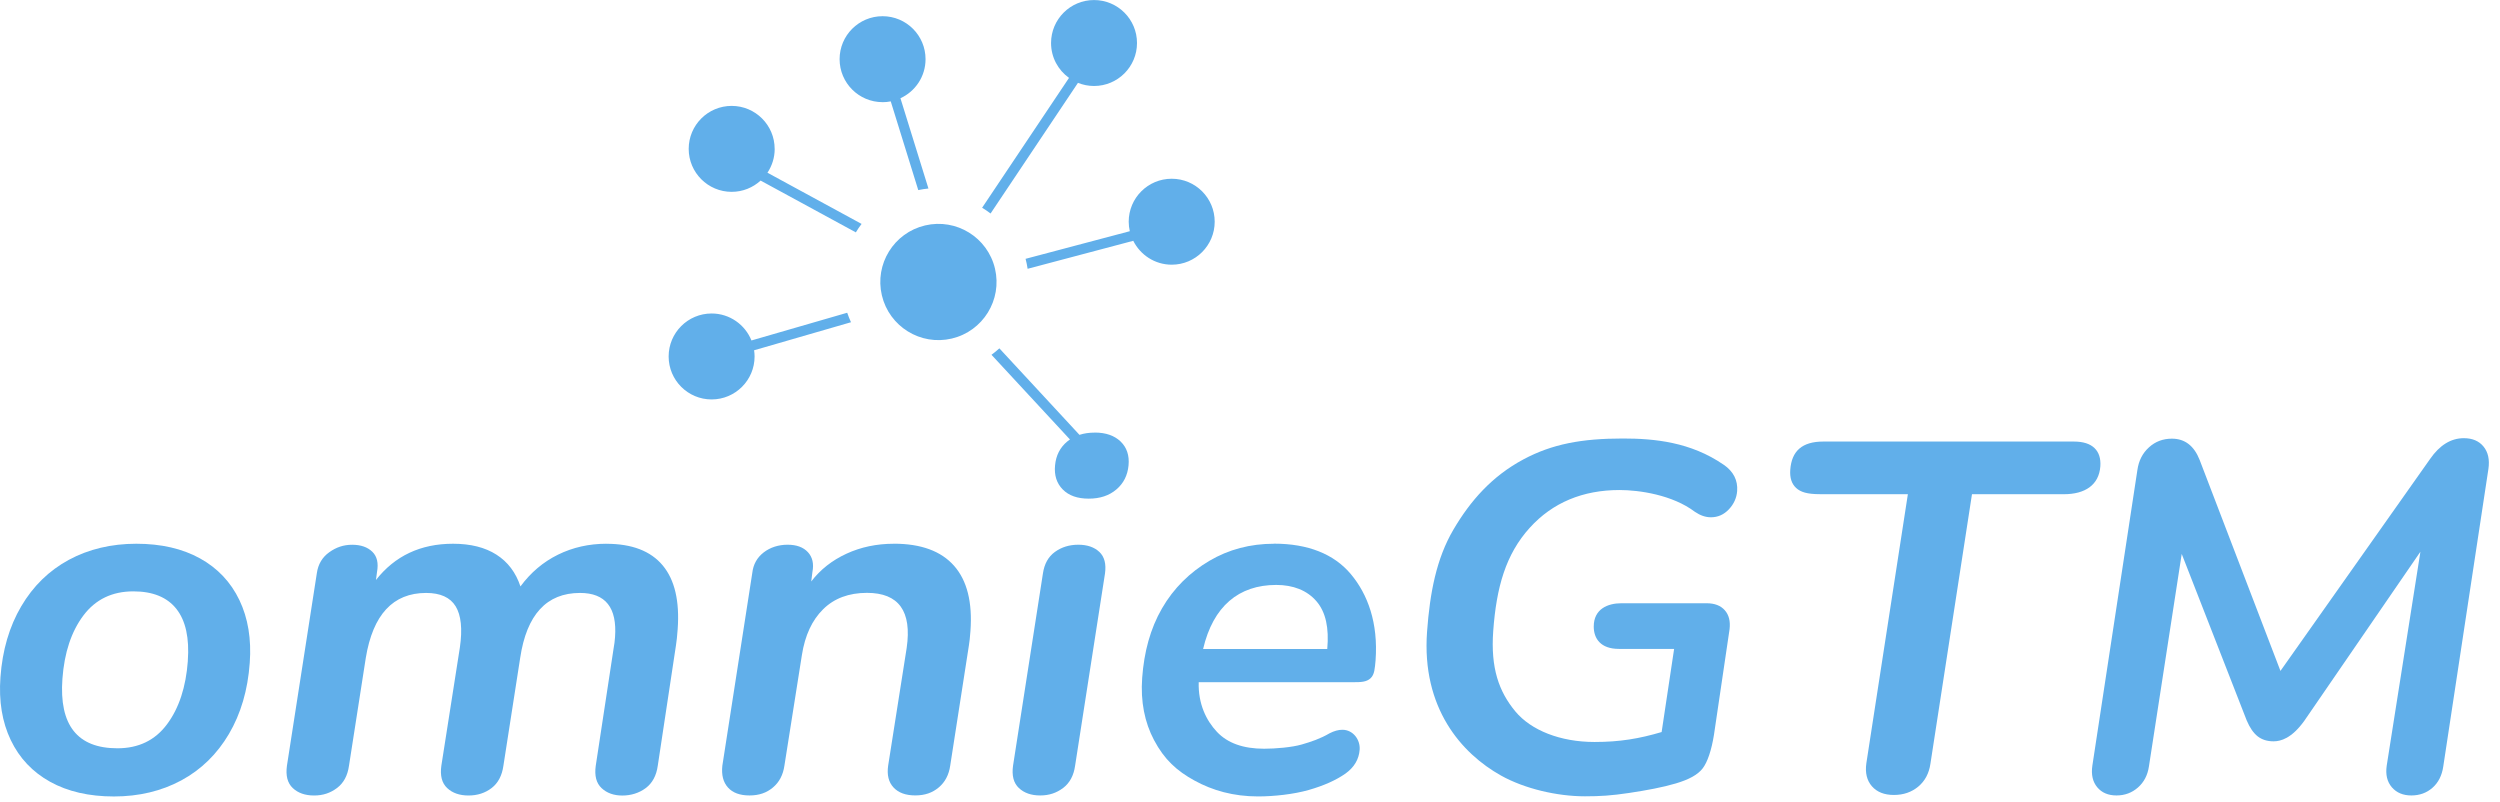 <?xml version="1.0" encoding="UTF-8"?> <svg xmlns="http://www.w3.org/2000/svg" width="187" height="60" viewBox="0 0 187 60" fill="none"><path d="M14.961 41.768C13.64 41.037 12.051 40.672 10.194 40.672C8.337 40.672 6.63 41.074 5.147 41.877C3.665 42.681 2.477 43.841 1.589 45.351C0.7 46.861 0.179 48.632 0.033 50.663C-0.098 52.447 0.161 54.011 0.806 55.36C1.452 56.708 2.435 57.749 3.753 58.48C5.074 59.211 6.663 59.576 8.52 59.576C10.377 59.576 12.082 59.174 13.567 58.37C15.05 57.567 16.237 56.407 17.126 54.897C18.014 53.387 18.535 51.616 18.681 49.585C18.812 47.801 18.553 46.237 17.908 44.888C17.262 43.54 16.279 42.498 14.961 41.768ZM14.051 49.436C13.908 51.393 13.39 52.97 12.498 54.169C11.607 55.372 10.368 55.972 8.785 55.972C5.789 55.972 4.416 54.24 4.669 50.772C4.812 48.818 5.336 47.238 6.24 46.036C7.144 44.836 8.389 44.234 9.972 44.234C11.433 44.234 12.508 44.675 13.199 45.552C13.89 46.431 14.173 47.725 14.048 49.433L14.051 49.436Z" fill="#61AFEA"></path><path d="M45.365 40.672C44.053 40.672 42.845 40.946 41.74 41.488C40.635 42.033 39.697 42.824 38.93 43.865C38.583 42.824 37.987 42.033 37.134 41.488C36.282 40.943 35.201 40.672 33.889 40.672C31.463 40.672 29.539 41.576 28.121 43.384L28.2 42.791C28.322 42.121 28.206 41.616 27.847 41.269C27.488 40.922 26.988 40.748 26.343 40.748C25.698 40.748 25.153 40.934 24.632 41.305C24.109 41.677 23.798 42.197 23.701 42.864L21.463 57.275C21.36 58.017 21.503 58.574 21.899 58.946C22.291 59.317 22.824 59.503 23.494 59.503C24.163 59.503 24.708 59.317 25.204 58.946C25.701 58.574 26.002 58.017 26.105 57.275L27.36 49.217C27.892 45.975 29.396 44.352 31.874 44.352C32.94 44.352 33.676 44.687 34.084 45.354C34.492 46.024 34.599 47.049 34.398 48.434L33.013 57.275C32.909 58.017 33.052 58.574 33.448 58.946C33.841 59.317 34.373 59.503 35.043 59.503C35.713 59.503 36.288 59.317 36.772 58.946C37.256 58.574 37.551 58.017 37.655 57.275L38.909 49.217C39.393 45.975 40.885 44.352 43.387 44.352C45.292 44.352 46.166 45.454 46.005 47.658C45.98 47.981 45.95 48.227 45.913 48.401L44.562 57.278C44.458 58.02 44.601 58.577 44.997 58.949C45.39 59.32 45.91 59.506 46.553 59.506C47.195 59.506 47.804 59.32 48.3 58.949C48.796 58.577 49.098 58.02 49.201 57.278L50.565 48.252C50.611 47.981 50.65 47.582 50.69 47.065C50.842 44.961 50.47 43.369 49.569 42.291C48.668 41.214 47.268 40.675 45.359 40.675L45.365 40.672Z" fill="#61AFEA"></path><path d="M66.866 40.672C65.578 40.672 64.397 40.919 63.32 41.415C62.245 41.911 61.362 42.602 60.681 43.494L60.769 42.788C60.888 42.17 60.775 41.674 60.431 41.302C60.087 40.931 59.582 40.745 58.912 40.745C58.242 40.745 57.621 40.937 57.125 41.32C56.626 41.704 56.343 42.218 56.27 42.861L54.032 57.272C53.956 57.965 54.096 58.51 54.452 58.906C54.808 59.302 55.344 59.5 56.063 59.5C56.781 59.5 57.341 59.302 57.813 58.906C58.288 58.51 58.574 57.965 58.674 57.272L59.983 48.989C60.215 47.527 60.741 46.389 61.569 45.573C62.394 44.757 63.49 44.346 64.851 44.346C67.228 44.346 68.218 45.719 67.819 48.468L66.434 57.268C66.333 57.962 66.467 58.507 66.836 58.903C67.204 59.299 67.746 59.497 68.464 59.497C69.183 59.497 69.743 59.299 70.215 58.903C70.689 58.507 70.976 57.962 71.076 57.268L72.473 48.282C72.516 48.036 72.555 47.676 72.589 47.205C72.747 45.05 72.339 43.424 71.365 42.322C70.394 41.22 68.89 40.669 66.863 40.669L66.866 40.672Z" fill="#61AFEA"></path><path d="M80.656 40.745C79.986 40.745 79.404 40.925 78.908 41.284C78.412 41.643 78.114 42.182 78.01 42.9L75.776 57.272C75.672 58.014 75.816 58.571 76.211 58.943C76.604 59.314 77.137 59.5 77.806 59.5C78.476 59.5 79.021 59.314 79.517 58.943C80.013 58.571 80.315 58.014 80.418 57.272L82.653 42.9C82.753 42.182 82.613 41.643 82.232 41.284C81.849 40.925 81.325 40.745 80.656 40.745Z" fill="#61AFEA"></path><path d="M95.301 40.672C93.517 40.672 91.904 41.098 90.455 41.954C89.006 42.809 87.794 43.987 86.917 45.509C86.038 47.031 85.578 48.766 85.435 50.699C85.304 52.483 85.624 54.042 86.321 55.357C87.091 56.812 88.025 57.664 89.359 58.392C90.692 59.122 92.248 59.573 94.104 59.573C95.292 59.573 96.774 59.411 97.897 59.089C99.024 58.766 99.937 58.358 100.643 57.862C101.295 57.393 101.648 56.797 101.702 56.078C101.757 55.332 101.212 54.587 100.409 54.587C100.11 54.587 99.797 54.675 99.462 54.845C98.738 55.266 98.089 55.478 97.368 55.689C96.646 55.899 95.422 56.005 94.555 56.005C92.996 56.005 91.818 55.585 91.027 54.742C90.235 53.902 89.618 52.663 89.663 51.028H101.252C101.779 51.028 102.214 51.019 102.518 50.733C102.823 50.45 102.835 49.987 102.893 49.393C103.097 46.596 102.311 44.456 101.045 42.946C99.782 41.436 97.827 40.666 95.301 40.666V40.672ZM99.276 48.544H89.992C90.741 45.351 92.656 43.753 95.462 43.753C96.725 43.753 97.769 44.154 98.476 44.98C99.173 45.798 99.419 46.973 99.279 48.544H99.276Z" fill="#61AFEA"></path><path d="M128.932 34.764C126.457 33.056 123.733 32.8 121.389 32.8C118.32 32.8 116.101 33.211 113.952 34.362C111.602 35.619 109.989 37.448 108.716 39.616C107.444 41.783 106.957 44.328 106.744 47.247C106.326 52.964 109.322 56.361 112.275 58.011C114.046 59.001 116.482 59.564 118.548 59.564C119.687 59.564 120.536 59.512 121.851 59.314C123.166 59.116 124.384 58.891 125.358 58.599C126.332 58.309 126.984 57.956 127.352 57.485C127.72 57.016 128.022 56.106 128.204 54.967L129.373 47.056C129.44 46.462 129.322 45.99 129.011 45.643C128.704 45.296 128.25 45.123 127.656 45.123H121.279C120.271 45.123 119.212 45.543 119.212 46.867C119.212 47.765 119.727 48.538 121.093 48.538H125.224L124.29 54.757C122.618 55.253 121.157 55.5 119.267 55.5C116.716 55.5 114.521 54.629 113.346 53.211C112.116 51.725 111.492 49.975 111.693 47.202C111.931 43.932 112.625 41.461 114.43 39.473C116.131 37.597 118.393 36.654 121.142 36.654C122.597 36.654 125.099 37.01 126.78 38.285C127.182 38.559 127.58 38.693 127.976 38.693C128.497 38.693 128.944 38.495 129.318 38.1C129.693 37.704 129.9 37.244 129.939 36.727C129.997 35.935 129.669 35.269 128.932 34.76V34.764Z" fill="#61AFEA"></path><path d="M156.664 33.512C156.329 33.19 155.814 33.028 155.12 33.028H136.384C134.798 33.028 134.012 33.735 133.912 35.144C133.869 35.738 134.016 36.191 134.35 36.499C134.685 36.809 135.175 36.964 136.128 36.964H142.709L139.604 57.086C139.501 57.804 139.641 58.38 140.018 58.812C140.396 59.244 140.944 59.463 141.662 59.463C142.381 59.463 142.989 59.253 143.492 58.833C143.991 58.413 144.292 57.844 144.396 57.125L147.504 36.967H154.384C155.966 36.967 157.001 36.273 157.105 34.888C157.148 34.295 157.001 33.835 156.667 33.515L156.664 33.512Z" fill="#61AFEA"></path><path d="M185.771 33.406C185.43 32.986 184.937 32.776 184.295 32.776C183.33 32.776 182.487 33.296 181.768 34.334L170.578 50.185L164.536 34.41C164.119 33.345 163.428 32.812 162.459 32.812C161.79 32.812 161.217 33.028 160.743 33.461C160.265 33.893 159.976 34.459 159.878 35.15L156.508 57.272C156.411 57.941 156.533 58.477 156.874 58.888C157.215 59.296 157.695 59.5 158.313 59.5C158.931 59.5 159.467 59.302 159.918 58.906C160.368 58.51 160.639 57.99 160.737 57.348L163.193 41.433L168.055 53.892C168.286 54.437 168.56 54.833 168.876 55.08C169.193 55.326 169.586 55.451 170.058 55.451C170.599 55.451 171.409 55.235 172.353 53.929L181.047 41.269L178.526 57.272C178.429 57.941 178.557 58.477 178.91 58.888C179.263 59.296 179.75 59.5 180.368 59.5C180.986 59.5 181.515 59.308 181.951 58.924C182.386 58.541 182.654 58.014 182.754 57.348L186.133 35.077C186.234 34.383 186.112 33.826 185.771 33.406Z" fill="#61AFEA"></path><path d="M71.193 25.324C73.529 24.772 74.976 22.431 74.425 20.094C73.874 17.758 71.532 16.311 69.196 16.862C66.859 17.414 65.412 19.755 65.963 22.091C66.515 24.428 68.856 25.875 71.193 25.324Z" fill="#61AFEA"></path><path d="M57.944 11.135C57.944 9.361 56.504 7.921 54.729 7.921C52.954 7.921 51.514 9.361 51.514 11.135C51.514 12.91 52.954 14.35 54.729 14.35C55.563 14.35 56.321 14.03 56.893 13.507L64.017 17.382C64.147 17.163 64.291 16.953 64.446 16.749L57.405 12.919C57.746 12.408 57.947 11.796 57.947 11.135H57.944Z" fill="#61AFEA"></path><path d="M66.017 7.644C66.227 7.644 66.431 7.622 66.628 7.583L68.686 14.219C68.936 14.164 69.189 14.128 69.447 14.1L67.353 7.348C68.461 6.84 69.231 5.726 69.231 4.426C69.231 2.651 67.791 1.212 66.017 1.212C64.242 1.212 62.802 2.651 62.802 4.426C62.802 6.201 64.242 7.641 66.017 7.641V7.644Z" fill="#61AFEA"></path><path d="M87.642 13.37C85.867 13.37 84.427 14.809 84.427 16.584C84.427 16.828 84.458 17.065 84.509 17.294L76.713 19.36C76.777 19.604 76.829 19.854 76.866 20.106L84.768 18.012C85.295 19.068 86.385 19.799 87.645 19.799C89.419 19.799 90.859 18.359 90.859 16.584C90.859 14.809 89.419 13.37 87.645 13.37H87.642Z" fill="#61AFEA"></path><path d="M63.368 23.394L56.209 25.467C55.734 24.286 54.58 23.449 53.228 23.449C51.454 23.449 50.014 24.889 50.014 26.663C50.014 28.438 51.454 29.878 53.228 29.878C55.003 29.878 56.443 28.438 56.443 26.663C56.443 26.505 56.428 26.353 56.406 26.201L63.654 24.103C63.548 23.872 63.453 23.634 63.371 23.394H63.368Z" fill="#61AFEA"></path><path d="M74.093 15.972L80.631 6.198C81.003 6.347 81.407 6.432 81.834 6.432C83.608 6.432 85.048 4.992 85.048 3.218C85.048 1.443 83.608 0.003 81.834 0.003C80.059 0.003 78.619 1.443 78.619 3.218C78.619 4.295 79.149 5.245 79.962 5.826L73.462 15.54C73.682 15.671 73.892 15.814 74.093 15.969V15.972Z" fill="#61AFEA"></path><path d="M81.891 32.359C81.472 32.359 81.088 32.413 80.744 32.526L74.753 26.057C74.564 26.228 74.367 26.389 74.163 26.538L80.032 32.873C79.962 32.922 79.895 32.974 79.828 33.025C79.292 33.47 78.987 34.066 78.918 34.809C78.847 35.552 79.039 36.152 79.493 36.611C79.946 37.071 80.592 37.299 81.435 37.299C82.278 37.299 82.966 37.071 83.505 36.611C84.044 36.155 84.345 35.552 84.415 34.809C84.485 34.066 84.284 33.473 83.822 33.025C83.356 32.581 82.713 32.356 81.898 32.356L81.891 32.359Z" fill="#61AFEA"></path></svg> 